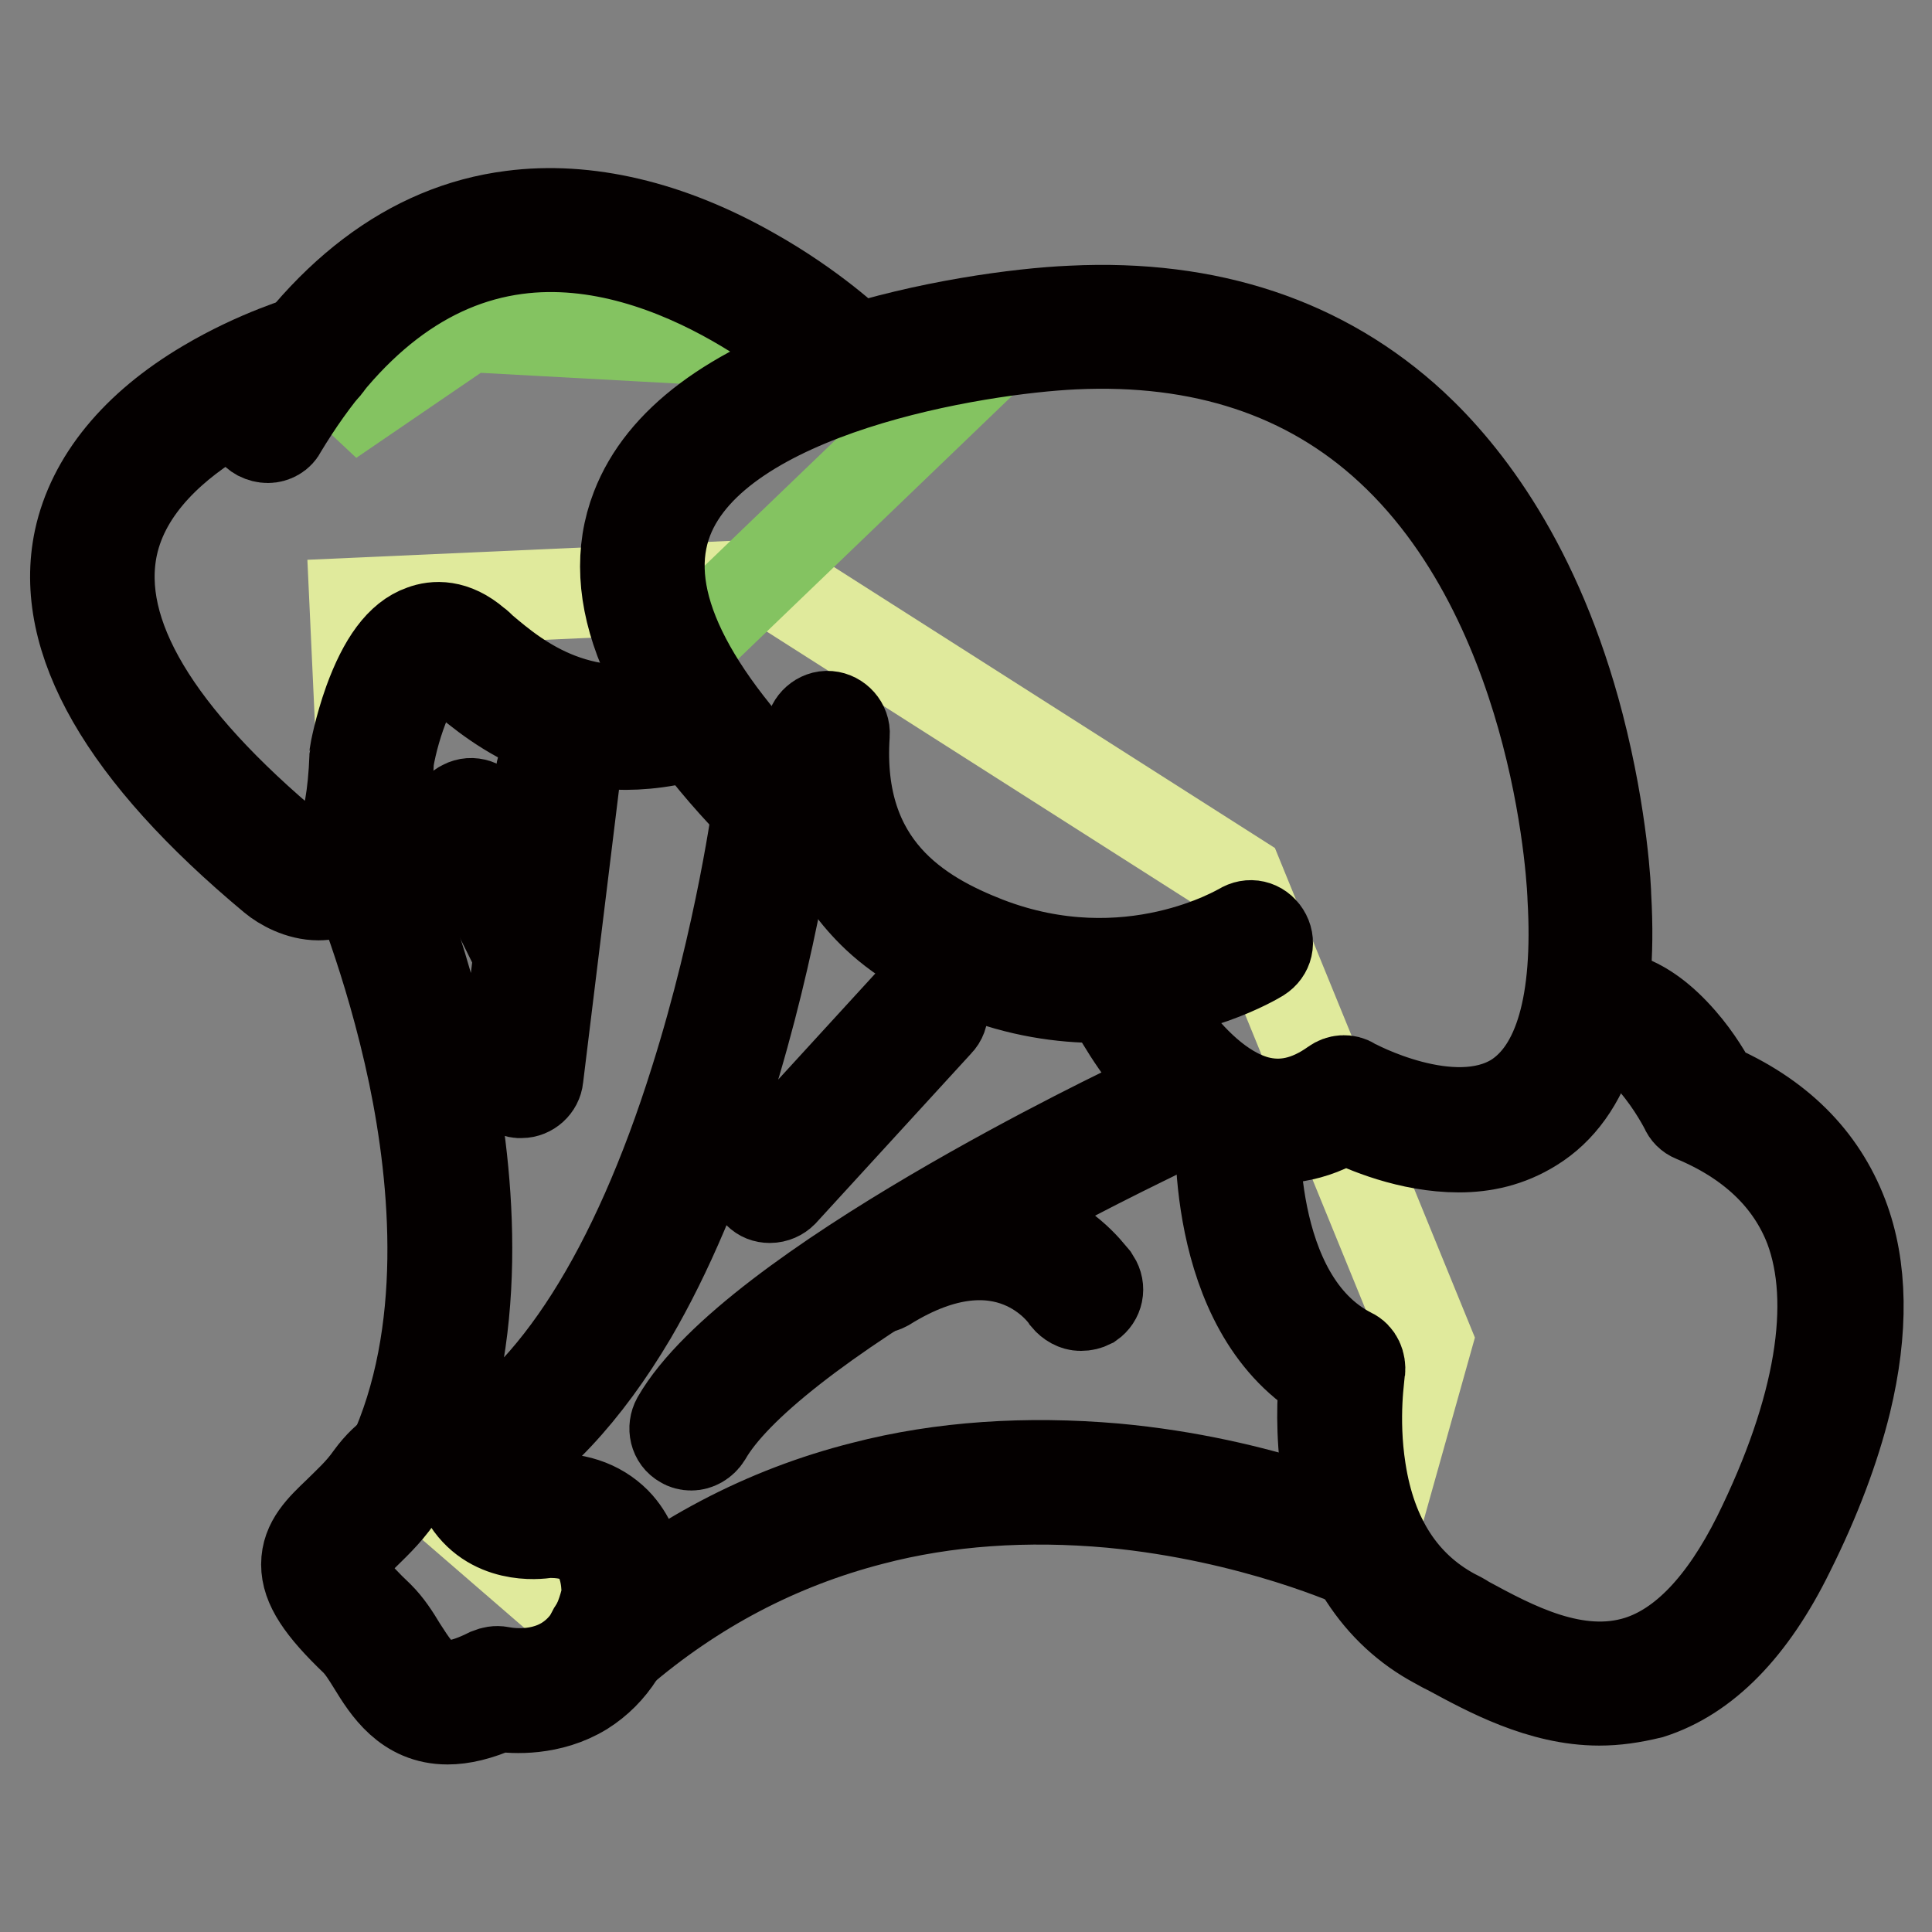 <?xml version="1.0" encoding="utf-8"?>
<!-- Svg Vector Icons : http://www.onlinewebfonts.com/icon -->
<!DOCTYPE svg PUBLIC "-//W3C//DTD SVG 1.1//EN" "http://www.w3.org/Graphics/SVG/1.1/DTD/svg11.dtd">
<svg version="1.1" xmlns="http://www.w3.org/2000/svg" xmlns:xlink="http://www.w3.org/1999/xlink" x="0px" y="0px" viewBox="0 0 256 256" enable-background="new 0 0 256 256" xml:space="preserve">
<rect x="0" y="0" width="256" height="256" fill="#808080" stroke="none"/>
<g> <path stroke-width="12" fill-opacity="0" stroke="#e0ea9c"  d="M181.3,205.4c0,0-56.3-26.6-100.7,12l-26.7-23.1c15.3-33.3-5.3-79.7-5.3-79.7l-1.6-34.7l55.9-2.5l61.2,39 l25,61.2L181.3,205.4L181.3,205.4z"/> <path stroke-width="12" fill-opacity="0" stroke="#84c361"  d="M164.1,148.1c0,0-1.8,25.3,13.9,33.3c0,0-4.3,25,13.5,34.4c9.9,5.3,29,17.9,43.4-11.2 c6.6-13.4,20.2-46.4-9.7-58.7c0,0-6.7-13.5-14.6-11.6 M165.6,124.9c0,0-15.6,9.9-35.9,2c-9.1-3.5-21.5-10.6-20.2-29.7"/> <path stroke-width="12" fill-opacity="0" stroke="#84c361"  d="M148.4,130.1c0,0,12.4,27.4,29.6,15.4c0,0,35.2,19.8,32.5-26.6c0,0-2.3-78.8-68.4-75.5 c-18.6,0.9-89.8,12.3-39.3,63.2 M111.8,47.5c0,0-45.2-43.4-76.3,8.2"/> <path stroke-width="12" fill-opacity="0" stroke="#84c361"  d="M125.5,52.4l-25-7L62,43.3L47.8,53l-6.3-5.9c0,0-63.1,18.1-3.8,67.4c0,0,10.9,9.2,11.7-14.3 c0,0,3.7-20.6,12.3-13.5c4.5,3.7,14.1,13.1,30.9,7.9L87,89.4L125.5,52.4z"/> <path stroke-width="12" fill-opacity="0" stroke="#f7f8d8"  d="M65.8,223.7c0,0,13.5,3.4,16.8-12c0,0,1.1-11.6-10.5-10.8c0,0-6,1.1-8.6-3.7c0,0-6.7-8.2-12.7,0 c-6,8.2-13.4,8-2.3,18.7C52.7,219.8,53.9,229.7,65.8,223.7L65.8,223.7z"/> <path stroke-width="12" fill-opacity="0" stroke="#040000"  d="M59.3,227.8c-5.4,0-8-4.1-9.9-7.2c-0.8-1.3-1.5-2.4-2.3-3.2c-4.6-4.4-6.5-7.3-6.5-10.1c0-2.9,2-4.8,4.2-6.9 c1.3-1.3,2.9-2.7,4.3-4.7c2.2-3,4.7-4.5,7.5-4.6c4.8-0.1,8.3,4,8.7,4.5c0.1,0.1,0.2,0.2,0.2,0.4c1.8,3.4,6.2,2.6,6.2,2.6 c0.1,0,0.2,0,0.3,0c4.1-0.3,7.3,0.8,9.6,3.1c3.8,3.9,3.3,9.9,3.2,10.2c0,0.1,0,0.2,0,0.3c-1.2,5.5-3.7,9.4-7.5,11.8 c-4.4,2.7-9.3,2.4-11.2,2.1C63.4,227.3,61.2,227.8,59.3,227.8L59.3,227.8z M56.8,195.7h-0.1c-1.4,0.1-2.7,1-4,2.7 c-1.6,2.3-3.4,3.9-4.8,5.3c-1.7,1.7-2.8,2.7-2.8,3.7c0,1.3,1.7,3.6,5.1,6.8c1.2,1.2,2.1,2.6,3,4.1c2.7,4.2,4.4,7,11.6,3.4 c0.5-0.2,1-0.3,1.5-0.2c0.1,0,4.7,1.1,8.7-1.4c2.7-1.7,4.5-4.6,5.4-8.7c0-0.7,0.1-4.3-2-6.5c-1.3-1.3-3.3-1.9-6-1.8 c-1.1,0.2-7.5,0.9-10.7-4.7C60.9,197.5,58.9,195.7,56.8,195.7L56.8,195.7z M211.9,225.3c-7.7,0-14.8-3.9-19.8-6.6 c-0.6-0.3-1.2-0.6-1.7-0.9c-7.9-4.2-12.9-12-14.6-22.4c-0.8-5.5-0.6-10.4-0.3-12.8c-15.3-9.3-13.8-33.6-13.7-34.7 c0.1-1.2,1.2-2.2,2.4-2.1c1.2,0.1,2.2,1.2,2.1,2.4c0,0.2-1.5,23.9,12.7,31.1c0.9,0.4,1.3,1.4,1.2,2.4c0,0.1-1,6.1,0.1,13.1 c1.4,9.1,5.6,15.4,12.2,19c0.6,0.3,1.2,0.6,1.8,1c6.1,3.3,14.5,7.9,22.8,5.3c6-1.9,11.3-7.5,15.8-16.5c8.3-16.8,10.6-31,6.9-40.9 c-2.5-6.5-7.7-11.5-15.4-14.7c-0.5-0.2-0.9-0.6-1.1-1.1c0,0-1.6-3.2-4.1-6.1c-2-2.4-5-5-7.9-4.3c-1.2,0.3-2.4-0.5-2.7-1.7 c-0.3-1.2,0.5-2.4,1.7-2.7c2.9-0.7,7.3-0.2,12.5,5.8c2.1,2.4,3.6,5,4.2,6.2c8.6,3.7,14.3,9.4,17.2,17c2.6,6.8,2.7,15.2,0.4,24.7 c-1.5,6.1-4,12.8-7.5,19.8c-5,10.2-11.2,16.5-18.4,18.8C216.2,225,214.1,225.3,211.9,225.3L211.9,225.3z M145.7,132.2 c-5,0-10.7-0.8-16.7-3.2c-8.7-3.3-12.6-7.1-14.8-9.6c-5.1-5.8-7.4-13.3-6.8-22.4c0.1-1.2,1.2-2.2,2.4-2.1s2.2,1.2,2.1,2.4 c-1.2,17.7,10.1,24.1,18.8,27.5c18.9,7.3,33.7-1.8,33.8-1.8c1.1-0.7,2.4-0.4,3.1,0.7c0.7,1.1,0.4,2.4-0.7,3.1 C166.4,127.1,158,132.2,145.7,132.2L145.7,132.2z"/> <path stroke-width="12" fill-opacity="0" stroke="#040000"  d="M193.3,152c-6.5,0-12.6-2.6-15.1-3.9c-4.2,2.6-8.6,3.3-12.9,2.2c-11.4-3.1-18.6-18.5-18.9-19.2 c-0.5-1.1,0-2.5,1.1-3c1.1-0.5,2.5,0,3,1.1c0,0.1,1.7,3.7,4.6,7.6c2.5,3.4,6.6,7.8,11.4,9.1c3.4,0.9,6.8,0.2,10.3-2.3 c0.7-0.5,1.6-0.6,2.4-0.1c0.1,0.1,13.2,7.2,21.6,2c5.8-3.7,8.4-12.6,7.6-26.5V119c0-0.1-0.3-9.7-3.5-21.9 c-2.9-11.1-8.8-26.6-20.7-37.6c-10.9-10.1-25-14.7-41.9-13.9c-12.7,0.6-47.1,6-53.8,23.2c-3.7,9.6,1.7,21.7,16,36.2 c0.9,0.9,0.9,2.3,0,3.2c-0.9,0.9-2.3,0.9-3.2,0c-15.7-15.8-21.4-29.6-17-40.9c3.4-8.8,12.6-15.6,27.3-20.5 c11-3.6,23.3-5.3,30.4-5.6c18.2-0.9,33.4,4.2,45.2,15.1c7,6.5,16.5,18.6,22,39.8c3.2,12.4,3.6,22,3.6,22.7 c0.9,15.7-2.4,26-9.7,30.5C199.9,151.3,196.6,152,193.3,152L193.3,152z"/> <path stroke-width="12" fill-opacity="0" stroke="#040000"  d="M35.5,58c-0.4,0-0.8-0.1-1.2-0.3c-1.1-0.6-1.4-2-0.8-3.1c9.3-15.5,20.9-24.3,34.3-26 c9.9-1.3,20.9,1.3,31.8,7.5c8.2,4.6,13.4,9.6,13.6,9.8c0.9,0.8,0.9,2.3,0.1,3.2c-0.8,0.9-2.3,0.9-3.2,0.1C110,49,90,30.1,68.4,33 c-12,1.6-22.5,9.6-31.1,23.9C37,57.6,36.2,58,35.5,58z"/> <path stroke-width="12" fill-opacity="0" stroke="#040000"  d="M42.2,118.6c-2.5,0-4.8-1.3-6-2.3C16.4,99.8,7.7,84.7,10.5,71.5C12.2,63.6,18,56.5,27.3,51 c6.9-4.1,13.2-5.9,13.5-6c1.2-0.4,2.4,0.4,2.8,1.5c0.4,1.2-0.4,2.4-1.5,2.8c-0.2,0.1-23.8,7-27.2,23.1 c-2.4,11.5,5.7,25.1,24.1,40.4c0,0,2.3,1.8,4,1.1c1.1-0.5,3.6-2.8,4-13.7c0-0.1,0-0.2,0-0.3c0-0.1,0.6-3.4,1.9-7 c1.9-5.2,4.2-8.4,7.1-9.4c1.6-0.6,4.1-0.8,7,1.7c0.3,0.2,0.6,0.5,0.9,0.8c4.6,3.9,13.3,11.2,27.9,6.7c1.2-0.4,2.5,0.3,2.8,1.5 c0.4,1.2-0.3,2.5-1.5,2.8c-17,5.3-27.2-3.4-32.1-7.5c-0.3-0.3-0.6-0.5-0.9-0.8c-1.5-1.3-2.3-1-2.6-0.9c-2.7,1-5.2,8.2-6,12.9 c-0.4,10-2.5,15.7-6.6,17.5C44,118.4,43.1,118.6,42.2,118.6z M80.5,219.6c-0.6,0-1.3-0.3-1.7-0.8c-0.8-0.9-0.7-2.4,0.2-3.2 c10.4-9,22.3-15.3,35.4-18.6c10.4-2.7,21.7-3.4,33.3-2.4c19.8,1.8,33.9,8.4,34.5,8.7c1.1,0.5,1.6,1.9,1.1,3c-0.5,1.1-1.9,1.6-3,1.1 c-0.2-0.1-14.1-6.5-33.1-8.3c-11.1-1-21.8-0.3-31.7,2.3c-12.4,3.2-23.6,9.1-33.5,17.6C81.6,219.4,81.1,219.6,80.5,219.6L80.5,219.6 z"/> <path stroke-width="12" fill-opacity="0" stroke="#040000"  d="M53.9,196.5c-0.3,0-0.6-0.1-0.9-0.2c-1.1-0.5-1.6-1.8-1.1-3c7.7-16.6,5.8-36.9,2.9-50.9 c-3.2-15.3-8.2-26.8-8.2-26.9c-0.5-1.1,0-2.5,1.1-3c1.1-0.5,2.5,0,3,1.1c0.2,0.5,5.3,12,8.6,27.8c3,14.7,4.9,36-3.2,53.7 C55.5,196,54.7,196.5,53.9,196.5L53.9,196.5z M91.6,191.5c-0.4,0-0.8-0.1-1.1-0.3c-1.1-0.6-1.4-2-0.8-3.1 c10-17.4,59.8-41.1,62-42.1c1.1-0.5,2.5-0.1,3,1.1c0.5,1.1,0.1,2.5-1.1,3c-0.1,0.1-12.9,6.1-26.7,14.1 c-18,10.5-29.5,19.5-33.3,26.1C93.1,191.1,92.3,191.5,91.6,191.5L91.6,191.5z M62,196.5c-0.8,0-1.5-0.4-2-1.2 c-0.6-1.1-0.2-2.5,0.9-3c12.5-6.9,23.3-23.9,31.2-49.1c6.1-19.3,8.4-36.7,8.4-36.9c0.1-1.2,1.3-2.1,2.5-1.9 c1.2,0.1,2.1,1.3,1.9,2.5c0,0.2-2.3,17.9-8.5,37.6c-3.7,11.6-7.9,21.6-12.7,29.8c-6.1,10.3-13,17.7-20.6,21.9 C62.8,196.4,62.4,196.5,62,196.5z M102,158.7c-0.6,0-1.1-0.2-1.5-0.6c-0.9-0.8-1-2.3-0.1-3.2l20.6-22.5c0.8-0.9,2.3-1,3.2-0.1 c0.9,0.8,1,2.3,0.1,3.2l-20.6,22.5C103.3,158.4,102.7,158.7,102,158.7z M69.1,144.8c-0.1,0-0.2,0-0.3,0c-1.2-0.1-2.1-1.3-2-2.5 l4.9-40c0.1-1.2,1.3-2.1,2.5-2c1.2,0.1,2.1,1.3,2,2.5l-4.9,40C71.2,143.9,70.2,144.8,69.1,144.8z"/> <path stroke-width="12" fill-opacity="0" stroke="#040000"  d="M70.6,127.5c-0.8,0-1.6-0.5-2-1.3l-8.2-16.5c-0.6-1.1-0.1-2.5,1-3c1.1-0.6,2.5-0.1,3,1l8.2,16.5 c0.6,1.1,0.1,2.5-1,3C71.3,127.5,70.9,127.5,70.6,127.5z M143.2,173c-0.7,0-1.4-0.4-1.9-1c-0.3-0.5-8-11.5-23.9-1.6 c-1.1,0.6-2.4,0.3-3.1-0.7c-0.6-1.1-0.3-2.4,0.7-3.1c5.6-3.5,14.1-6.9,22.4-3.2c5,2.2,7.5,6,7.7,6.2c0.7,1.1,0.4,2.4-0.6,3.1 C144.1,172.9,143.7,173,143.2,173z"/></g>
</svg>